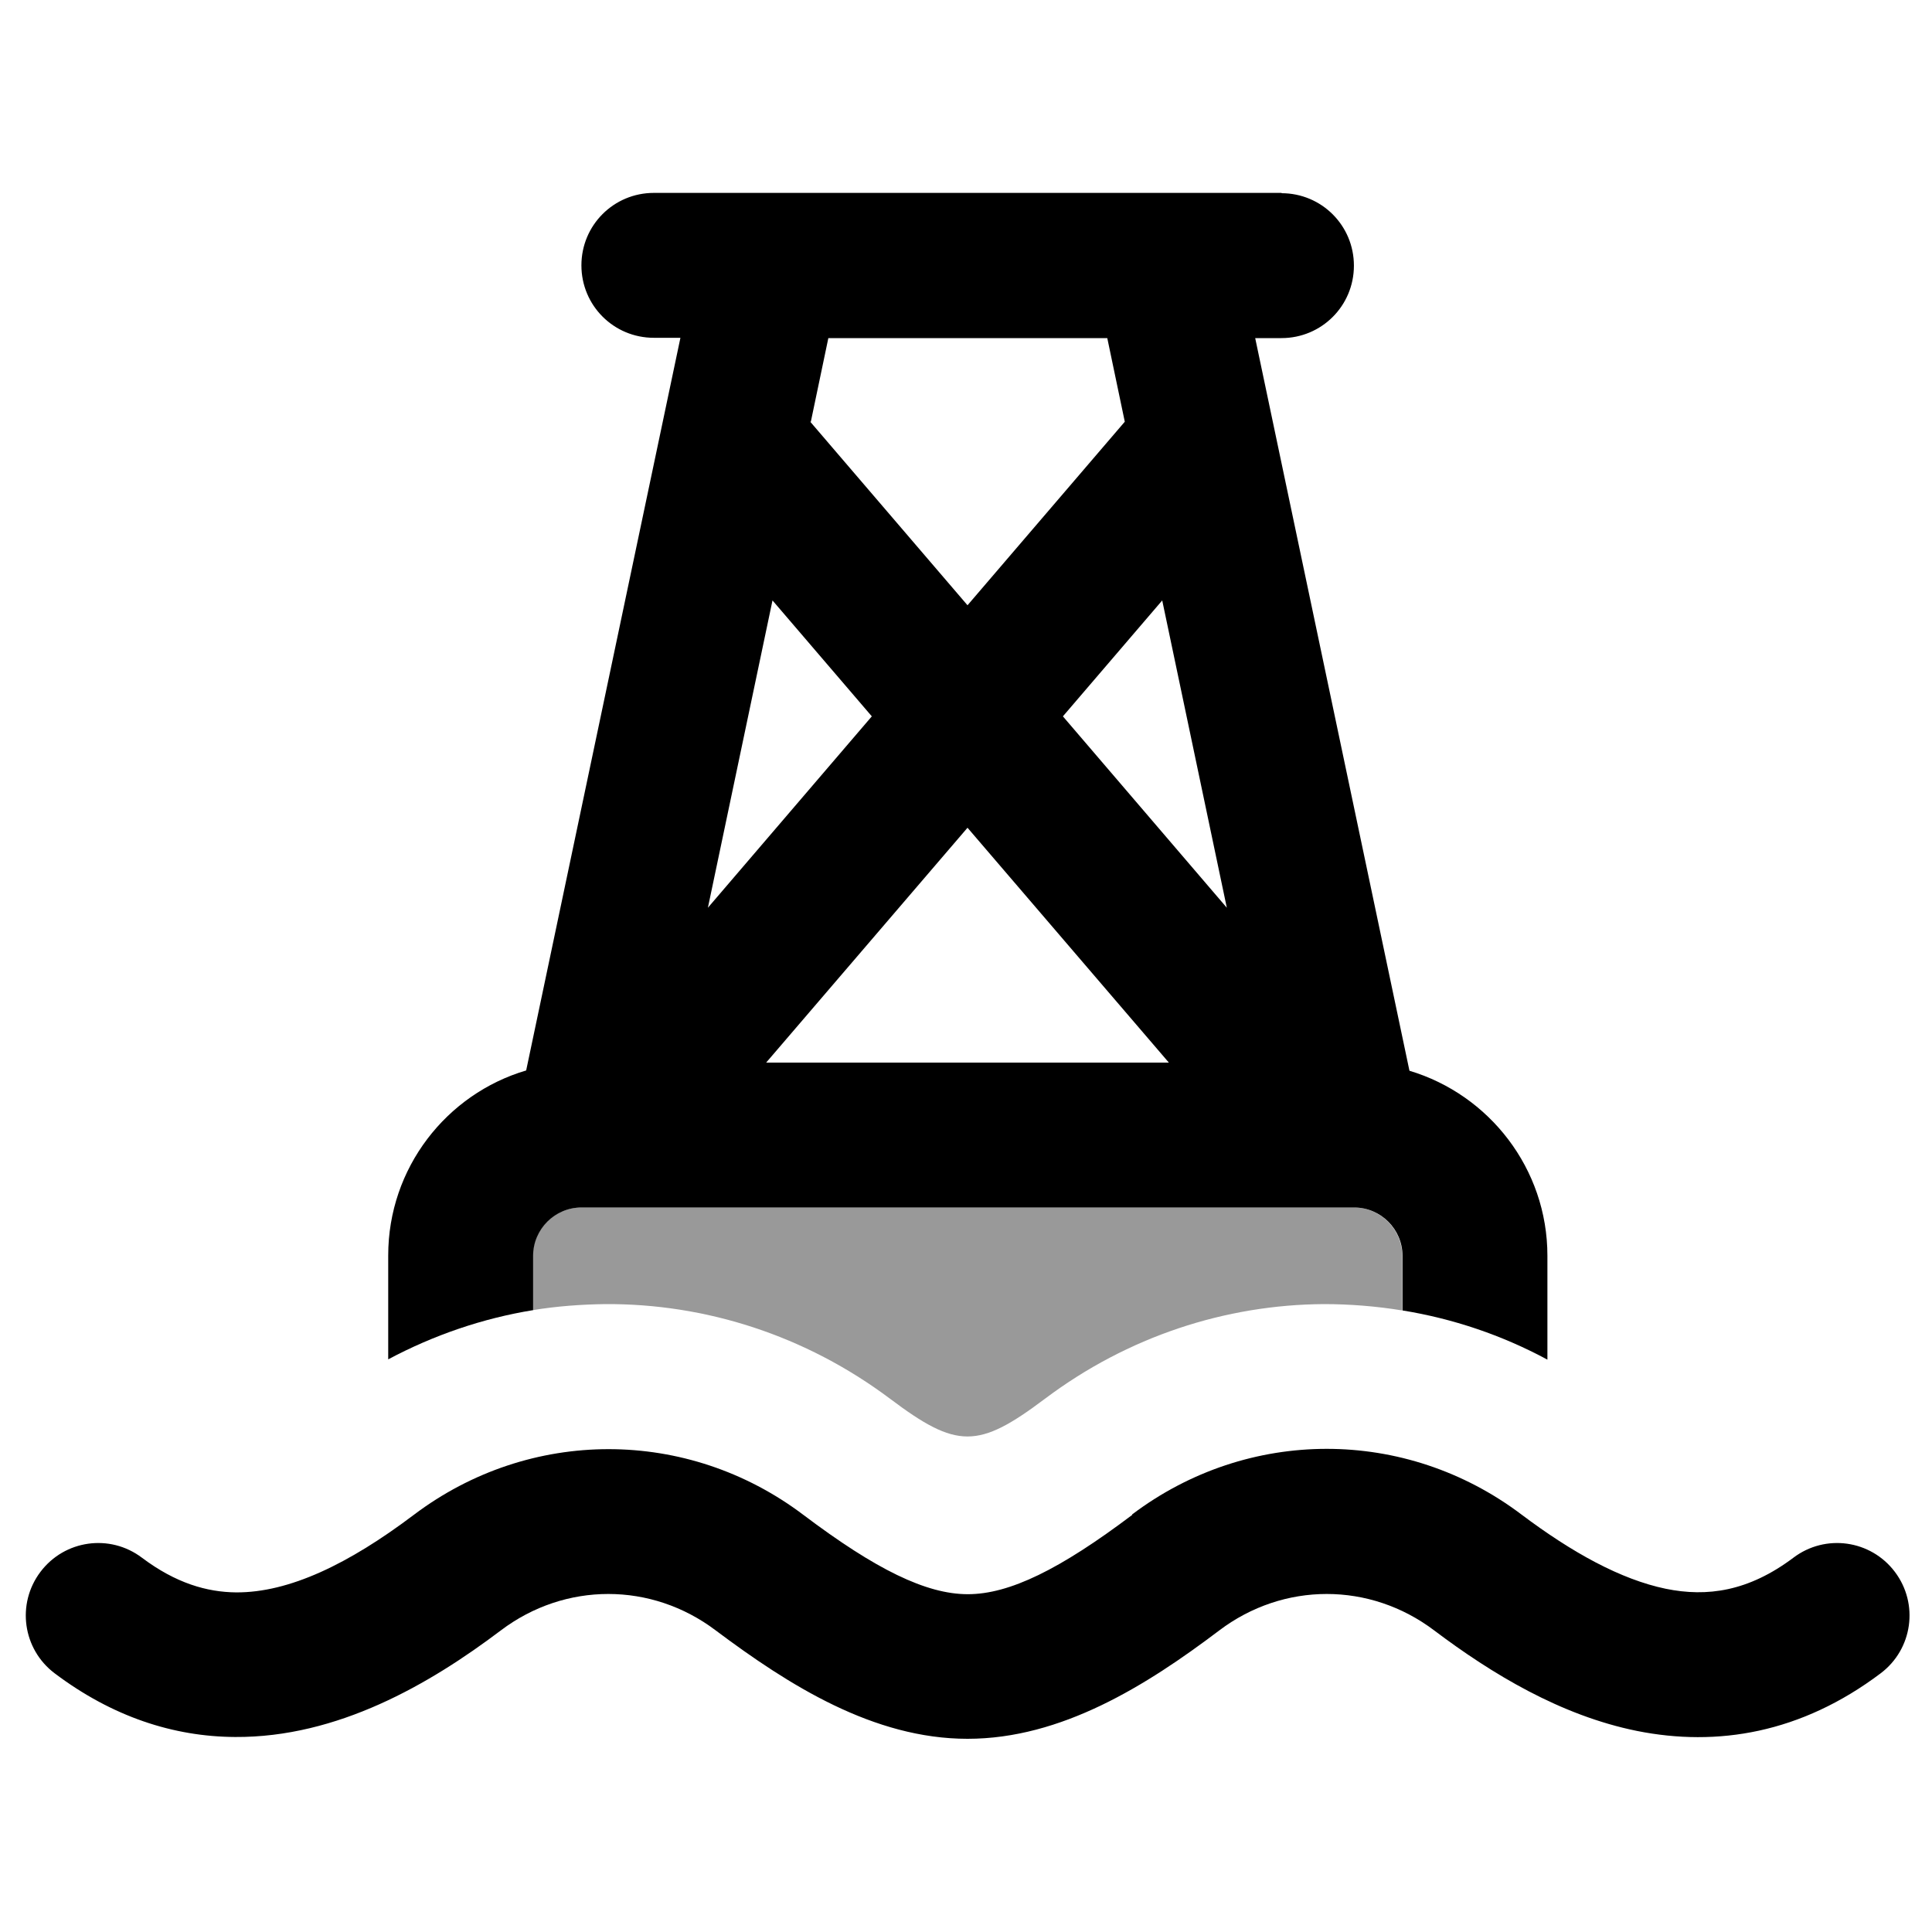 <svg xmlns="http://www.w3.org/2000/svg" viewBox="0 0 640 640"><!--! Font Awesome Pro 7.1.0 by @fontawesome - https://fontawesome.com License - https://fontawesome.com/license (Commercial License) Copyright 2025 Fonticons, Inc. --><path opacity=".4" fill="currentColor" d="M176.5 416C176.5 407.2 183.7 400 192.5 400L448.5 400C457.3 400 464.5 407.2 464.5 416L464.5 434.1C455.9 432.7 447.2 432 438.5 432C406 432.2 373.6 442.7 346.1 463.4C324 480 317 480 294.9 463.4C266.8 442.3 233.6 431.8 200.5 432C192.5 432.1 184.4 432.7 176.5 434L176.5 416z"/><path fill="currentColor" d="M375 501.7C413.4 472.7 465.6 472.7 504 501.7C520.9 514.4 536.9 523.2 551.8 526.3C565.5 529.1 579.2 527.2 594.1 516C604.7 508 619.7 510.1 627.7 520.7C635.7 531.3 633.6 546.3 623 554.3C596.6 574.2 568.8 578.7 542.3 573.4C517 568.3 494.2 554.5 475.1 540.1C453.8 524 425.2 524 403.9 540.1C379.7 558.4 351.6 576 320.5 576C289.4 576 261.4 558.3 237.1 540.1C215.8 524 187.2 524 165.9 540.1C142.2 558 111.8 575.6 77.9 575.4C57.5 575.3 37.2 568.7 18.1 554.3C7.5 546.3 5.4 531.3 13.4 520.7C21.4 510.1 36.4 508 47 516C58.3 524.5 68.6 527.4 78.2 527.5C95.8 527.6 115.5 518.1 137.1 501.8C175.5 472.8 227.7 472.8 266.1 501.8C290.1 519.9 306.8 528.1 320.6 528.1C334.4 528.1 351.1 519.9 375.1 501.8zM424.5 64C437.8 64 448.5 74.7 448.5 88C448.5 101.3 437.8 112 424.5 112L415.8 112L466.9 354.7C493.3 362.6 512.6 387.1 512.6 416L512.6 450.4C497.4 442.2 481.2 436.8 464.6 434.1L464.6 416C464.6 407.2 457.4 400 448.6 400L192.6 400C183.8 400 176.6 407.2 176.6 416L176.6 434C160 436.7 143.8 442.2 128.6 450.3L128.6 415.9C128.6 386.9 147.9 362.4 174.3 354.6L225.4 111.9L216.6 111.9C203.3 111.9 192.6 101.2 192.6 87.9C192.6 74.6 203.3 63.9 216.6 63.9L424.6 63.9zM253.8 352L387.2 352L320.5 274.2L253.8 352zM234.5 300.7L288.8 237.3L255.9 198.9L234.5 300.7zM352.1 237.3L406.4 300.7L385 198.9L352.1 237.3zM268.4 139.7L320.5 200.5L372.6 139.7L366.8 112L274.4 112L268.6 139.7z"/></svg>